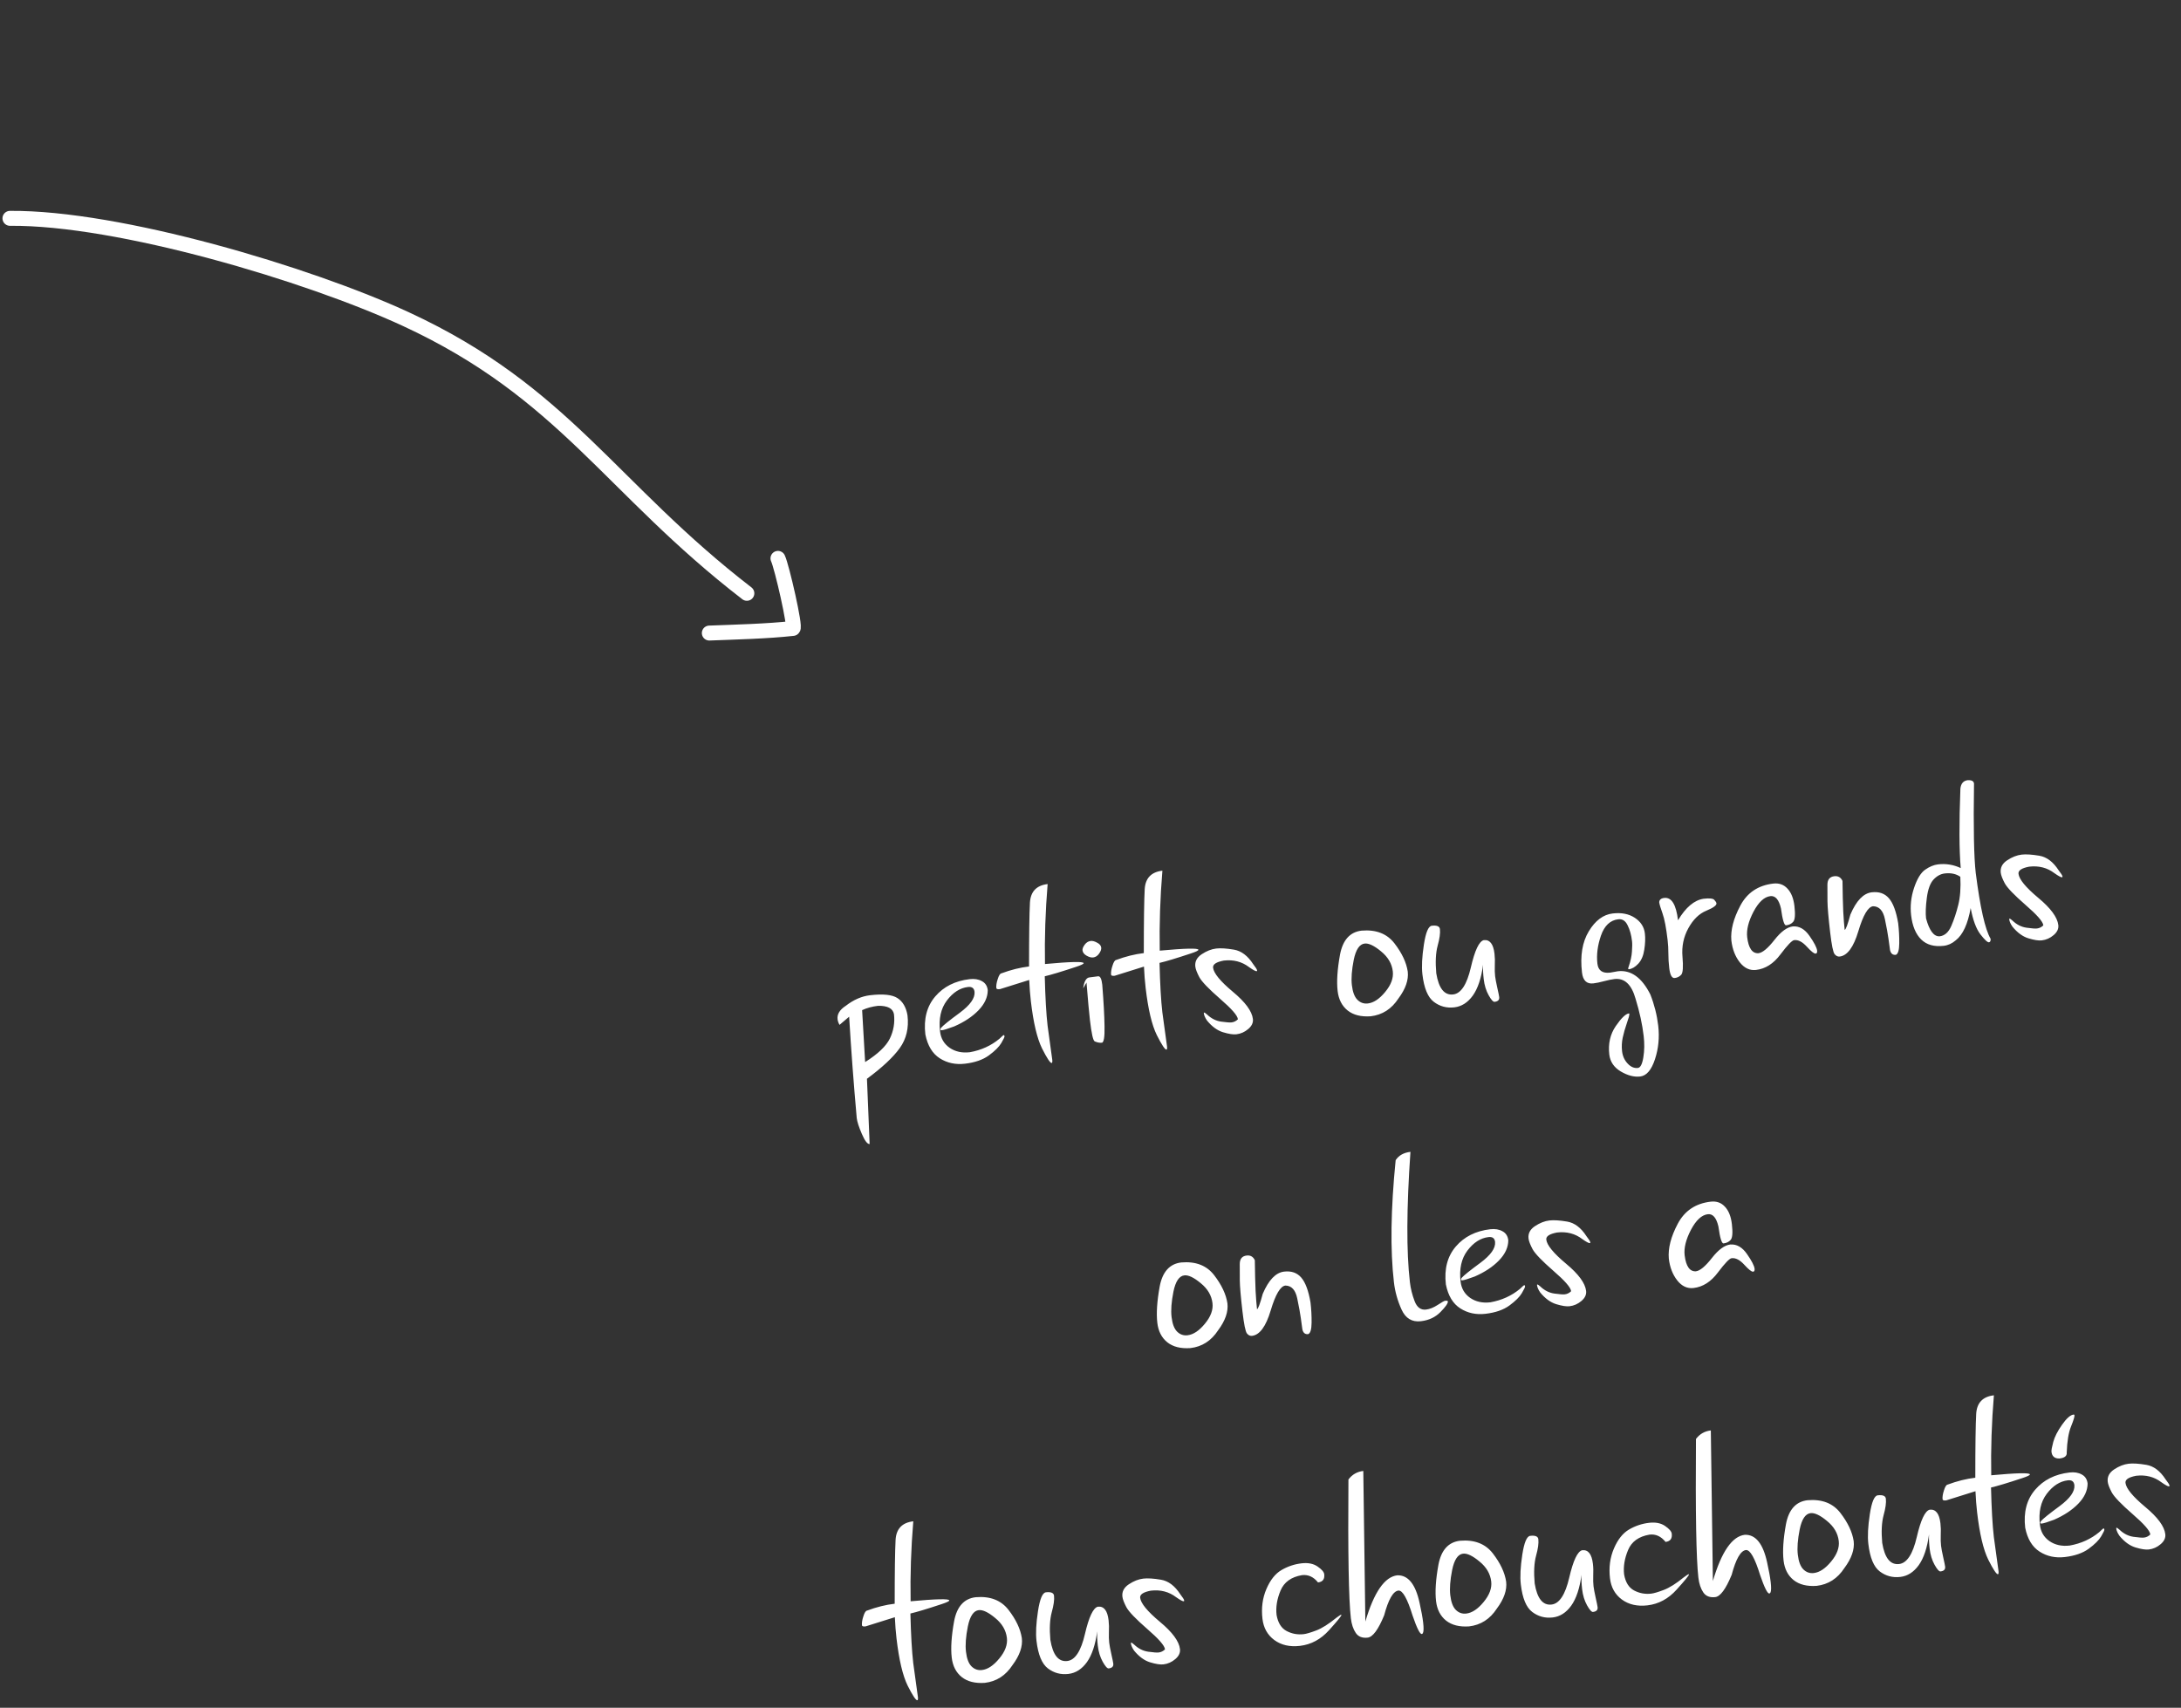 <svg width="438" height="343" viewBox="0 0 438 343" fill="none" xmlns="http://www.w3.org/2000/svg">
<rect x="0" y="0" width="438" height="343" fill="#333333" stroke="none"/>
<path d="M168.598 205.84C168.38 205.456 168.249 205.078 168.206 204.706C168.088 203.697 168.636 202.799 169.85 202.013C171.423 200.791 173.055 200.082 174.746 199.885C177.338 199.582 179.161 199.771 180.216 200.45C181.286 201.128 181.963 202.284 182.248 203.918C182.545 206.463 182.023 208.663 180.682 210.519C179.341 212.374 177.149 214.423 174.107 216.665L174.644 229.769C174.21 229.82 173.691 229.149 173.088 227.756C172.485 226.364 172.141 225.295 172.054 224.55C171.436 217.638 170.928 210.854 170.53 204.199L168.598 205.84ZM173.137 202.88L173.74 213.31C176.304 211.69 177.96 210.113 178.709 208.578C179.457 207.028 179.731 205.399 179.532 203.692C179.319 202.537 178.254 201.977 176.339 202.011C175.16 202.149 174.092 202.439 173.137 202.88ZM188.984 206.436C189.414 205.945 190.672 204.933 192.759 203.4C194.844 201.851 195.829 200.454 195.715 199.209C195.628 198.464 195.189 198.138 194.398 198.23C192.799 198.417 191.387 199.321 190.16 200.942C188.947 202.547 188.489 204.622 188.786 207.167C188.949 208.564 189.587 209.653 190.701 210.436C191.83 211.217 193.186 211.515 194.769 211.33C197.05 210.923 199.029 210.023 200.707 208.632C201.202 208.15 201.488 207.904 201.565 207.895C201.658 207.884 201.715 207.964 201.735 208.135C201.751 208.274 201.536 208.724 201.09 209.484C200.644 210.244 199.812 211.072 198.595 211.969C197.392 212.849 195.79 213.405 193.788 213.639C191.894 213.86 190.208 213.498 188.73 212.553C187.251 211.609 186.285 210.007 185.833 207.747C185.471 204.643 186.135 202.104 187.823 200.129C189.512 198.155 191.816 196.998 194.733 196.657C195.696 196.545 196.513 196.678 197.187 197.056C197.874 197.416 198.267 198.023 198.366 198.876C198.359 200.293 197.737 201.64 196.502 202.917C195.266 204.193 193.638 205.272 191.617 206.153C190.381 206.611 189.576 206.862 189.204 206.906C188.986 206.931 188.871 206.89 188.859 206.781C188.85 206.703 188.891 206.588 188.984 206.436ZM206.838 181.277C206.973 179.059 208.157 177.819 210.392 177.559C209.94 182.991 209.762 188.345 209.858 193.619C214.994 193.146 217.583 193.088 217.625 193.445C217.643 193.6 217.129 193.849 216.084 194.191C213.161 195.161 211.071 195.79 209.815 196.078C209.921 200.361 210.111 203.673 210.384 206.017C210.884 209.766 211.198 212.057 211.327 212.891C211.357 213.281 211.317 213.483 211.209 213.495C210.914 213.53 210.265 212.551 209.262 210.56C208.273 208.552 207.526 205.391 207.023 201.076C206.869 199.757 206.759 198.338 206.692 196.82L200.819 198.661C200.369 198.714 200.125 198.648 200.088 198.463C200.032 197.982 200.126 197.373 200.371 196.637C200.6 195.902 200.846 195.52 201.11 195.489C203.025 194.778 204.875 194.319 206.659 194.11C206.659 187.771 206.719 183.493 206.838 181.277ZM217.83 189.74C218.155 189.293 218.559 189.042 219.04 188.986C219.412 188.942 219.842 189.057 220.331 189.331C220.832 189.587 221.107 189.917 221.154 190.32C221.194 190.662 221.052 191.064 220.728 191.526C220.405 191.988 220.002 192.248 219.521 192.304C219.149 192.347 218.71 192.225 218.204 191.938C217.714 191.649 217.445 191.295 217.396 190.876C217.36 190.566 217.504 190.187 217.83 189.74ZM217.531 198.506C217.715 197.116 218.133 196.383 218.784 196.307C219.45 196.213 220.031 196.138 220.528 196.08C220.947 196.031 221.224 196.589 221.36 197.753C221.632 201.166 221.784 203.956 221.817 206.123C221.865 208.288 221.679 209.395 221.26 209.444L221.258 209.421C220.838 209.47 220.372 209.383 219.858 209.159C219.53 209.04 219.206 207.615 218.888 204.884C218.721 203.456 218.491 200.942 218.197 197.343L217.531 198.506ZM229.885 178.589C230.02 176.371 231.204 175.132 233.439 174.871C232.987 180.304 232.809 185.657 232.905 190.932C238.041 190.459 240.63 190.401 240.672 190.758C240.69 190.913 240.176 191.162 239.131 191.504C236.208 192.474 234.118 193.103 232.862 193.391C232.968 197.673 233.157 200.986 233.431 203.329C233.931 207.078 234.245 209.37 234.374 210.204C234.404 210.594 234.364 210.795 234.256 210.808C233.961 210.842 233.312 209.864 232.309 207.873C231.32 205.864 230.573 202.703 230.07 198.389C229.916 197.069 229.806 195.651 229.739 194.133L223.866 195.974C223.416 196.026 223.172 195.96 223.135 195.776C223.079 195.295 223.173 194.686 223.418 193.95C223.647 193.215 223.893 192.832 224.157 192.802C226.072 192.091 227.922 191.631 229.706 191.423C229.706 185.083 229.766 180.805 229.885 178.589ZM251.675 193.651C252.173 194.285 252.434 194.703 252.458 194.905C252.469 194.998 252.436 195.049 252.358 195.058C252.156 195.082 251.653 194.81 250.847 194.243C249.397 193.138 247.702 192.699 245.762 192.925C244.253 193.211 243.538 193.688 243.616 194.355C243.746 195.472 245.067 197.08 247.576 199.179C250.085 201.262 251.43 203.087 251.613 204.654C251.7 205.399 251.385 206.073 250.669 206.676C249.968 207.277 249.175 207.629 248.291 207.732C247.654 207.806 246.757 207.667 245.599 207.314C244.457 206.96 243.39 206.179 242.4 204.973C242.021 204.42 241.807 203.934 241.758 203.515C241.747 203.421 241.765 203.372 241.812 203.367C241.905 203.356 242.101 203.483 242.399 203.747C243.249 204.56 244.193 205.04 245.233 205.186C246.273 205.332 246.971 205.384 247.328 205.343C247.809 205.287 248.233 205.08 248.6 204.722L248.595 204.676C248.51 203.946 247.321 202.591 245.03 200.608C242.753 198.624 241.366 197.181 240.867 196.28C240.383 195.361 240.111 194.646 240.051 194.134C239.933 193.125 240.364 192.296 241.342 191.647C242.32 190.998 243.29 190.618 244.253 190.505C245.122 190.404 246.302 190.479 247.795 190.729C249.287 190.98 250.58 191.954 251.675 193.651ZM269.104 191.76C269.656 188.801 271.103 187.185 273.447 186.912C276.345 186.669 278.544 187.521 280.045 189.47C281.547 191.418 282.435 193.305 282.711 195.129C282.906 196.805 282.283 198.608 280.841 200.538C279.466 202.649 277.608 203.841 275.264 204.114C273.329 204.246 271.789 203.859 270.646 202.954C269.5 202.034 268.829 200.728 268.631 199.036C268.411 197.143 268.568 194.717 269.104 191.76ZM277.355 191.081C275.978 189.936 274.879 189.412 274.056 189.507C273.017 189.629 272.287 190.721 271.866 192.783C271.46 194.828 271.334 196.518 271.49 197.853C271.653 199.25 272.028 200.237 272.614 200.813C273.2 201.39 273.897 201.631 274.704 201.537C275.868 201.401 277.029 200.629 278.186 199.22C279.358 197.809 279.867 196.436 279.711 195.101C279.53 193.549 278.745 192.209 277.355 191.081ZM287.537 185.93C288.562 185.81 289.107 186.038 289.174 186.612C289.267 187.403 289.113 188.515 288.714 189.946C288.33 191.375 288.238 193.218 288.438 195.476C288.934 198.517 290.067 199.934 291.836 199.728C293.404 199.545 294.586 197.74 295.381 194.312C296.177 190.884 297.041 189.053 297.973 188.819C299.184 188.677 299.903 189.585 300.131 191.54C300.218 192.285 300.24 193.077 300.196 193.916C300.168 194.753 300.188 195.466 300.257 196.056C300.317 196.568 300.461 197.338 300.691 198.365C300.919 199.377 301.048 200.007 301.077 200.255C301.142 200.814 300.833 201.133 300.15 201.212C299.871 201.245 299.473 200.804 298.958 199.888C298.44 198.958 298.11 197.879 297.967 196.653C297.844 195.598 297.802 194.635 297.842 193.765C297.481 196.466 296.793 198.528 295.78 199.952C294.764 201.361 293.527 202.15 292.068 202.32C290.531 202.499 289.159 202.132 287.952 201.219C286.744 200.306 285.978 198.46 285.654 195.682C285.477 194.161 285.576 192.176 285.951 189.725C286.326 187.274 286.855 186.009 287.537 185.93ZM327.736 191.106C327.803 190.201 327.809 189.508 327.753 189.027C327.608 187.785 327.311 186.719 326.861 185.828C326.426 184.934 325.805 184.535 324.998 184.629C323.369 184.819 322.206 185.914 321.512 187.914C320.83 189.897 320.593 191.773 320.799 193.542C320.96 194.924 321.809 195.525 323.346 195.346C323.64 195.311 323.918 195.263 324.178 195.201C324.454 195.138 324.693 195.094 324.894 195.071C327.533 194.763 329.712 196.318 331.432 199.735C332.237 201.781 332.764 203.875 333.014 206.016C333.285 208.344 333.067 210.588 332.359 212.747C331.651 214.906 330.661 216.06 329.389 216.208C328.178 216.349 326.88 216.013 325.495 215.199C324.126 214.383 323.356 213.246 323.186 211.787C322.935 209.63 323.366 207.731 324.481 206.091C325.597 204.467 326.481 203.616 327.133 203.54C327.179 203.535 327.206 203.563 327.213 203.625C327.242 203.874 327.072 204.507 326.703 205.525C326.35 206.542 326.077 207.502 325.883 208.405C325.69 209.309 325.646 210.218 325.753 211.134C325.867 212.112 326.238 212.934 326.866 213.6C327.496 214.281 328.184 214.579 328.929 214.492C329.441 214.432 329.806 213.721 330.025 212.358C330.246 211.011 330.269 209.593 330.095 208.103C329.82 205.744 329.277 203.243 328.465 200.601C327.658 197.722 326.245 196.4 324.227 196.635C323.638 196.704 322.931 196.849 322.107 197.071C321.284 197.293 320.577 197.438 319.987 197.507C318.653 197.663 317.891 196.933 317.703 195.319C317.31 191.952 317.767 189.193 319.074 187.042C320.379 184.877 321.978 183.683 323.871 183.463C325.64 183.256 327.122 183.548 328.315 184.337C329.508 185.126 330.181 186.172 330.333 187.476C330.445 188.438 330.406 189.52 330.216 190.722C330.041 191.922 329.64 192.866 329.012 193.552C328.382 194.223 327.749 194.596 327.113 194.67C327.035 194.679 326.992 194.645 326.983 194.568C326.972 194.474 327.003 194.337 327.077 194.155C327.464 193.025 327.684 192.008 327.736 191.106ZM333.213 181.217C333.233 180.711 333.568 180.42 334.22 180.344C335.695 180.173 336.616 181.67 336.986 184.836C338.538 182.232 340.25 180.79 342.121 180.509C343.3 180.371 344.017 180.445 344.27 180.73C344.539 181.013 344.684 181.248 344.706 181.434C344.753 181.838 344.064 182.335 342.638 182.926C341.213 183.517 340.02 184.686 339.06 186.434C338.1 188.182 337.708 190.084 337.885 192.14C338.061 194.196 337.975 195.409 337.625 195.781C337.275 196.152 336.844 196.367 336.332 196.427C335.757 196.494 335.389 195.829 335.226 194.432C335.108 193.423 335.05 192.455 335.052 191.526C335.054 190.598 335.004 189.692 334.9 188.807C334.611 186.324 334.269 184.539 333.875 183.452C333.479 182.35 333.258 181.605 333.213 181.217ZM357.661 182.448C357.251 180.687 356.542 179.865 355.533 179.983C354.307 180.126 353.178 181.17 352.146 183.115C351.13 185.058 350.708 186.767 350.88 188.241C351.154 190.459 351.908 191.527 353.141 191.446C353.964 191.35 355.032 190.463 356.347 188.784C357.661 187.105 358.9 186.197 360.064 186.061C361.344 185.975 362.457 186.616 363.403 187.985C364.347 189.337 364.856 190.324 364.928 190.945C364.941 191.054 364.931 191.173 364.899 191.302C364.867 191.432 364.773 191.506 364.618 191.524C364.323 191.558 363.734 191.092 362.851 190.125C361.967 189.159 361.122 188.722 360.315 188.817C359.88 188.867 358.961 189.824 357.558 191.686C356.171 193.547 354.538 194.587 352.66 194.806C351.403 194.953 350.313 194.443 349.391 193.276C348.466 192.094 347.903 190.634 347.7 188.895C347.521 186.824 348.122 184.489 349.502 181.89C350.882 179.29 353.085 177.814 356.112 177.461C357.276 177.326 358.228 177.663 358.967 178.473C359.72 179.266 360.186 180.431 360.366 181.968C360.565 183.675 360.483 184.731 360.121 185.135C359.775 185.537 359.299 185.773 358.694 185.844C358.321 185.887 357.977 184.755 357.661 182.448ZM368.429 191.622C368.133 191.248 367.837 189.788 367.54 187.243C367.193 184.263 367.013 182.184 367.002 181.005C366.988 179.811 366.985 178.702 366.992 177.679C366.998 176.656 367.459 176.091 368.375 175.984C369.135 175.895 369.683 176.209 370.018 176.925C370.049 179.486 370.1 181.54 370.171 183.09C370.257 184.637 370.352 185.861 370.457 186.761C370.675 186.735 371.058 185.708 371.608 183.677C372.794 180.896 374.225 179.408 375.901 179.212C377.36 179.042 378.508 179.443 379.345 180.415C380.182 181.387 380.801 183.053 381.202 185.414C381.363 186.795 381.435 188.155 381.418 189.494C381.401 190.833 381.175 191.591 380.739 191.768C380.118 191.84 379.728 191.524 379.567 190.819C379.5 190.245 379.396 189.486 379.254 188.543C379.128 187.598 378.888 186.281 378.534 184.592C378.178 182.887 377.385 182.028 376.157 182.014C375.148 182.132 374.163 183.804 373.202 187.031C372.24 190.242 370.99 191.937 369.454 192.116C369.066 192.161 368.724 191.997 368.429 191.622ZM393.696 158.402C393.8 157.399 394.268 156.833 395.103 156.704C395.929 156.639 396.372 156.863 396.432 157.375C396.297 166.2 396.413 172.188 396.78 175.338C397.669 182.282 398.661 186.681 399.759 188.535C399.807 188.954 399.702 189.195 399.441 189.256C399.147 189.291 398.573 188.76 397.722 187.664C396.871 186.567 396.216 184.803 395.76 182.371C395.191 185.583 394.192 187.745 392.764 188.855C392.036 189.491 391.23 189.86 390.345 189.963C388.436 190.186 386.932 189.763 385.832 188.696C384.73 187.613 384.054 185.993 383.802 183.836C383.587 181.989 383.782 180.157 384.388 178.341C384.994 176.524 385.733 175.305 386.605 174.684C387.492 174.062 388.362 173.701 389.216 173.601C390.799 173.417 392.314 173.665 393.762 174.345C393.451 170.732 393.429 165.417 393.696 158.402ZM393.684 176.1C392.844 175.506 391.803 175.282 390.561 175.426C389.723 175.524 388.969 175.934 388.298 176.658C387.627 177.381 387.18 178.605 386.956 180.33C386.731 182.039 386.679 183.414 386.8 184.454C387.466 186.925 388.376 188.124 389.532 188.052C390.541 187.935 391.318 187.246 391.863 185.987C392.421 184.695 392.892 183.272 393.277 181.717C393.662 180.162 393.797 178.289 393.684 176.1ZM413.422 174.79C413.921 175.424 414.182 175.842 414.206 176.043C414.217 176.136 414.183 176.188 414.106 176.197C413.904 176.22 413.4 175.949 412.595 175.382C411.145 174.277 409.449 173.837 407.509 174.063C406.001 174.349 405.286 174.826 405.364 175.493C405.494 176.611 406.814 178.219 409.324 180.317C411.832 182.4 413.178 184.225 413.361 185.793C413.447 186.538 413.133 187.212 412.416 187.814C411.716 188.415 410.923 188.767 410.038 188.87C409.402 188.944 408.505 188.805 407.347 188.453C406.204 188.098 405.138 187.318 404.148 186.112C403.769 185.558 403.555 185.072 403.506 184.653C403.495 184.56 403.513 184.511 403.56 184.505C403.653 184.494 403.848 184.621 404.147 184.885C404.996 185.698 405.941 186.178 406.981 186.324C408.02 186.471 408.719 186.523 409.076 186.481C409.557 186.425 409.981 186.218 410.348 185.861L410.343 185.814C410.258 185.085 409.069 183.729 406.777 181.747C404.501 179.763 403.114 178.32 402.615 177.419C402.13 176.5 401.858 175.784 401.799 175.272C401.681 174.263 402.111 173.434 403.09 172.786C404.068 172.137 405.038 171.756 406 171.644C406.869 171.542 408.05 171.617 409.542 171.868C411.035 172.119 412.328 173.093 413.422 174.79ZM232.892 258.403C233.444 255.444 234.891 253.828 237.235 253.555C240.132 253.312 242.332 254.164 243.833 256.113C245.335 258.061 246.223 259.948 246.499 261.772C246.694 263.448 246.071 265.251 244.628 267.181C243.254 269.292 241.395 270.484 239.052 270.757C237.117 270.888 235.577 270.502 234.433 269.597C233.288 268.676 232.616 267.37 232.419 265.679C232.198 263.785 232.356 261.36 232.892 258.403ZM241.142 257.724C239.766 256.579 238.667 256.054 237.844 256.15C236.804 256.272 236.074 257.363 235.654 259.426C235.248 261.471 235.122 263.161 235.278 264.496C235.441 265.893 235.815 266.879 236.402 267.456C236.988 268.033 237.685 268.274 238.492 268.18C239.656 268.044 240.816 267.272 241.973 265.862C243.146 264.451 243.654 263.079 243.499 261.744C243.318 260.192 242.532 258.852 241.142 257.724ZM250.411 267.804C250.116 267.43 249.82 265.97 249.523 263.425C249.176 260.445 248.996 258.366 248.984 257.187C248.971 255.993 248.968 254.885 248.974 253.861C248.981 252.838 249.442 252.273 250.357 252.166C251.118 252.078 251.666 252.391 252.001 253.107C252.032 255.668 252.083 257.723 252.154 259.272C252.24 260.819 252.335 262.043 252.44 262.943C252.657 262.918 253.041 261.89 253.591 259.859C254.776 257.078 256.207 255.59 257.884 255.394C259.342 255.224 260.49 255.625 261.327 256.597C262.164 257.57 262.783 259.236 263.184 261.596C263.345 262.977 263.418 264.337 263.401 265.676C263.384 267.015 263.158 267.773 262.722 267.95C262.101 268.022 261.71 267.706 261.55 267.001C261.483 266.427 261.378 265.668 261.237 264.725C261.111 263.78 260.871 262.463 260.517 260.774C260.161 259.07 259.368 258.21 258.14 258.196C257.131 258.314 256.146 259.986 255.185 263.213C254.222 266.424 252.973 268.119 251.436 268.298C251.048 268.344 250.707 268.179 250.411 267.804ZM280.285 233.008C280.913 232.054 281.903 231.499 283.253 231.341C282.465 242.665 282.429 251.392 283.144 257.522C283.29 258.779 283.603 260.041 284.081 261.306C284.559 262.572 285.325 263.143 286.381 263.02C287.125 262.933 287.907 262.622 288.726 262.086C289.544 261.55 290.031 261.273 290.186 261.255C290.559 261.212 290.752 261.252 290.766 261.376C290.81 261.749 290.319 262.459 289.292 263.506C288.266 264.554 286.954 265.171 285.355 265.358C283.571 265.566 282.276 264.789 281.473 263.026C280.67 261.263 280.158 259.435 279.937 257.542C279.181 251.055 279.297 242.877 280.285 233.008ZM293.521 256.666C293.951 256.175 295.21 255.163 297.296 253.63C299.381 252.081 300.366 250.684 300.252 249.439C300.166 248.694 299.726 248.368 298.935 248.46C297.336 248.647 295.924 249.551 294.697 251.172C293.484 252.777 293.026 254.852 293.323 257.397C293.486 258.794 294.124 259.883 295.238 260.666C296.367 261.447 297.723 261.745 299.306 261.56C301.587 261.153 303.566 260.253 305.245 258.862C305.739 258.379 306.025 258.134 306.103 258.125C306.196 258.114 306.252 258.194 306.272 258.365C306.288 258.504 306.073 258.954 305.627 259.714C305.181 260.474 304.349 261.302 303.133 262.199C301.929 263.079 300.327 263.635 298.325 263.869C296.431 264.09 294.745 263.728 293.267 262.783C291.788 261.839 290.822 260.237 290.37 257.977C290.008 254.873 290.672 252.334 292.361 250.359C294.05 248.385 296.353 247.228 299.271 246.887C300.233 246.775 301.051 246.908 301.724 247.286C302.411 247.646 302.804 248.253 302.904 249.106C302.896 250.523 302.274 251.87 301.039 253.147C299.803 254.423 298.175 255.502 296.154 256.382C294.918 256.841 294.113 257.092 293.741 257.136C293.523 257.161 293.408 257.12 293.396 257.011C293.387 256.933 293.428 256.818 293.521 256.666ZM318.592 248.268C319.09 248.902 319.352 249.32 319.375 249.522C319.386 249.615 319.353 249.666 319.275 249.675C319.073 249.698 318.57 249.427 317.764 248.86C316.314 247.755 314.619 247.316 312.679 247.542C311.171 247.828 310.455 248.304 310.533 248.972C310.663 250.089 311.984 251.697 314.493 253.796C317.002 255.878 318.347 257.704 318.53 259.271C318.617 260.016 318.302 260.69 317.586 261.293C316.885 261.893 316.092 262.245 315.208 262.349C314.571 262.423 313.674 262.284 312.516 261.931C311.374 261.576 310.307 260.796 309.317 259.59C308.938 259.037 308.724 258.551 308.675 258.131C308.664 258.038 308.682 257.989 308.729 257.984C308.822 257.973 309.018 258.099 309.316 258.364C310.166 259.177 311.111 259.657 312.15 259.803C313.19 259.949 313.888 260.001 314.245 259.96C314.726 259.904 315.15 259.697 315.517 259.339L315.512 259.293C315.427 258.563 314.239 257.207 311.947 255.225C309.67 253.241 308.283 251.798 307.784 250.897C307.3 249.978 307.028 249.263 306.968 248.75C306.85 247.742 307.281 246.913 308.259 246.264C309.237 245.615 310.207 245.234 311.17 245.122C312.039 245.021 313.219 245.096 314.712 245.346C316.204 245.597 317.497 246.571 318.592 248.268ZM345.101 246.333C344.691 244.572 343.982 243.75 342.973 243.868C341.747 244.011 340.618 245.055 339.586 247C338.57 248.943 338.148 250.652 338.32 252.126C338.594 254.344 339.348 255.412 340.581 255.331C341.404 255.235 342.472 254.348 343.787 252.669C345.101 250.989 346.34 250.082 347.504 249.946C348.784 249.86 349.897 250.501 350.843 251.869C351.787 253.222 352.296 254.209 352.368 254.83C352.381 254.938 352.371 255.057 352.339 255.187C352.307 255.317 352.213 255.391 352.058 255.409C351.763 255.443 351.174 254.977 350.291 254.01C349.407 253.044 348.562 252.607 347.755 252.701C347.32 252.752 346.401 253.709 344.998 255.571C343.611 257.432 341.978 258.472 340.1 258.691C338.843 258.837 337.753 258.327 336.83 257.161C335.906 255.979 335.343 254.518 335.14 252.78C334.961 250.709 335.562 248.374 336.942 245.774C338.322 243.175 340.525 241.699 343.552 241.346C344.716 241.21 345.667 241.548 346.407 242.358C347.16 243.151 347.626 244.316 347.805 245.852C348.005 247.56 347.923 248.615 347.561 249.019C347.215 249.421 346.739 249.658 346.134 249.728C345.761 249.772 345.417 248.64 345.101 246.333ZM179.856 309.263C179.99 307.045 181.175 305.806 183.41 305.545C182.958 310.978 182.78 316.332 182.876 321.606C188.012 321.133 190.601 321.075 190.642 321.432C190.66 321.587 190.147 321.836 189.101 322.178C186.178 323.148 184.089 323.777 182.832 324.065C182.938 328.347 183.128 331.66 183.401 334.004C183.901 337.752 184.216 340.044 184.345 340.878C184.374 341.268 184.335 341.469 184.226 341.482C183.931 341.516 183.282 340.538 182.279 338.547C181.29 336.539 180.544 333.377 180.041 329.063C179.887 327.744 179.777 326.325 179.71 324.807L173.837 326.648C173.386 326.7 173.143 326.634 173.106 326.45C173.049 325.969 173.144 325.36 173.388 324.624C173.617 323.889 173.863 323.506 174.127 323.476C176.042 322.765 177.892 322.305 179.677 322.097C179.677 315.758 179.737 311.48 179.856 309.263ZM191.605 325.638C192.156 322.679 193.604 321.063 195.947 320.79C198.845 320.546 201.044 321.399 202.546 323.347C204.047 325.296 204.936 327.182 205.211 329.006C205.407 330.682 204.783 332.486 203.341 334.416C201.967 336.526 200.108 337.719 197.765 337.992C195.829 338.123 194.29 337.736 193.146 336.831C192 335.911 191.329 334.605 191.132 332.913C190.911 331.02 191.069 328.595 191.605 325.638ZM199.855 324.959C198.479 323.814 197.379 323.289 196.557 323.385C195.517 323.506 194.787 324.598 194.367 326.661C193.96 328.706 193.835 330.396 193.991 331.731C194.153 333.127 194.528 334.114 195.114 334.691C195.701 335.267 196.397 335.508 197.205 335.414C198.369 335.279 199.529 334.506 200.686 333.097C201.859 331.686 202.367 330.313 202.212 328.979C202.031 327.427 201.245 326.087 199.855 324.959ZM210.038 319.807C211.062 319.688 211.608 319.915 211.675 320.489C211.767 321.281 211.613 322.392 211.214 323.823C210.83 325.252 210.738 327.095 210.939 329.353C211.435 332.394 212.568 333.812 214.337 333.605C215.904 333.423 217.086 331.617 217.882 328.19C218.678 324.762 219.542 322.931 220.474 322.696C221.685 322.555 222.404 323.462 222.632 325.418C222.719 326.163 222.74 326.954 222.696 327.793C222.668 328.63 222.689 329.344 222.757 329.933C222.817 330.446 222.962 331.215 223.192 332.242C223.42 333.254 223.548 333.884 223.577 334.132C223.642 334.691 223.334 335.01 222.651 335.09C222.371 335.122 221.974 334.681 221.458 333.766C220.941 332.835 220.61 331.757 220.467 330.531C220.344 329.475 220.303 328.513 220.343 327.643C219.981 330.344 219.294 332.406 218.28 333.83C217.264 335.238 216.027 336.027 214.568 336.198C213.032 336.377 211.66 336.01 210.452 335.097C209.245 334.183 208.479 332.338 208.155 329.56C207.977 328.039 208.076 326.053 208.451 323.603C208.826 321.152 209.355 319.887 210.038 319.807ZM237.031 320.199C237.529 320.833 237.79 321.251 237.814 321.453C237.825 321.546 237.791 321.597 237.714 321.606C237.512 321.63 237.008 321.358 236.203 320.791C234.753 319.686 233.058 319.247 231.118 319.473C229.609 319.759 228.894 320.235 228.972 320.903C229.102 322.02 230.422 323.628 232.932 325.727C235.44 327.809 236.786 329.635 236.969 331.202C237.056 331.947 236.741 332.621 236.025 333.224C235.324 333.824 234.531 334.176 233.646 334.28C233.01 334.354 232.113 334.215 230.955 333.862C229.812 333.507 228.746 332.727 227.756 331.521C227.377 330.968 227.163 330.482 227.114 330.062C227.103 329.969 227.121 329.92 227.168 329.915C227.261 329.904 227.456 330.03 227.755 330.295C228.605 331.108 229.549 331.588 230.589 331.734C231.628 331.88 232.327 331.932 232.684 331.891C233.165 331.835 233.589 331.628 233.956 331.27L233.951 331.224C233.866 330.494 232.677 329.138 230.385 327.156C228.109 325.172 226.722 323.729 226.223 322.828C225.739 321.909 225.466 321.194 225.407 320.681C225.289 319.673 225.719 318.844 226.698 318.195C227.676 317.546 228.646 317.165 229.608 317.053C230.478 316.952 231.658 317.027 233.15 317.277C234.643 317.528 235.936 318.502 237.031 320.199ZM264.692 317.823C263.79 316.701 262.718 316.213 261.477 316.357C259.317 316.719 257.88 317.752 257.166 319.456C256.452 321.159 256.187 322.795 256.369 324.362C256.647 325.934 257.315 327.005 258.372 327.574C259.445 328.141 260.594 328.353 261.821 328.21C262.348 328.148 263.185 327.901 264.33 327.469C265.475 327.036 266.823 326.187 268.374 324.921C268.895 324.53 269.217 324.327 269.342 324.312C269.373 324.309 269.39 324.323 269.394 324.354C269.415 324.54 268.59 325.556 266.918 327.403C265.261 329.248 263.307 330.302 261.057 330.564C259.024 330.801 257.311 330.411 255.918 329.394C254.541 328.374 253.745 326.949 253.532 325.118C253.28 322.961 253.544 320.971 254.322 319.15C255.101 317.329 256.116 316.054 257.369 315.326C258.621 314.598 259.961 314.151 261.389 313.984C262.692 313.832 263.763 314.046 264.602 314.624C265.44 315.203 265.885 315.717 265.938 316.167C266.054 317.161 265.638 317.713 264.692 317.823ZM270.799 297.148C271.548 296.149 272.543 295.576 273.784 295.432L274.197 325.681C275.932 319.784 278.072 316.687 280.617 316.391C282.781 316.327 284.269 318.167 285.083 321.91C285.448 323.551 285.688 324.868 285.804 325.861C285.934 326.979 285.915 327.697 285.748 328.015C285.681 328.117 285.609 328.173 285.532 328.182C285.159 328.225 284.543 326.992 283.684 324.48C282.623 321.049 281.673 319.374 280.833 319.457C279.778 319.58 278.823 321.24 277.969 324.439C276.792 327.298 275.692 328.787 274.667 328.906C273.581 329.033 272.781 328.717 272.268 327.959C271.755 327.201 271.428 326.216 271.287 325.006C270.85 321.266 270.688 311.98 270.799 297.148ZM288.868 314.296C289.419 311.337 290.867 309.721 293.21 309.448C296.108 309.204 298.307 310.057 299.809 312.005C301.31 313.954 302.199 315.84 302.474 317.664C302.67 319.341 302.046 321.144 300.604 323.074C299.23 325.185 297.371 326.377 295.027 326.65C293.092 326.781 291.553 326.394 290.409 325.49C289.263 324.569 288.592 323.263 288.395 321.572C288.174 319.678 288.331 317.253 288.868 314.296ZM297.118 313.617C295.742 312.472 294.642 311.947 293.82 312.043C292.78 312.164 292.05 313.256 291.63 315.319C291.223 317.364 291.098 319.054 291.253 320.389C291.416 321.785 291.791 322.772 292.377 323.349C292.964 323.925 293.66 324.167 294.467 324.072C295.631 323.937 296.792 323.164 297.949 321.755C299.122 320.344 299.63 318.971 299.474 317.637C299.293 316.085 298.508 314.745 297.118 313.617ZM307.301 308.465C308.325 308.346 308.871 308.573 308.938 309.148C309.03 309.939 308.876 311.05 308.477 312.481C308.093 313.91 308.001 315.754 308.201 318.011C308.698 321.052 309.83 322.47 311.6 322.263C313.167 322.081 314.349 320.275 315.145 316.848C315.941 313.42 316.805 311.589 317.737 311.354C318.947 311.213 319.667 312.12 319.895 314.076C319.982 314.821 320.003 315.613 319.959 316.451C319.931 317.288 319.951 318.002 320.02 318.592C320.08 319.104 320.225 319.873 320.455 320.901C320.683 321.912 320.811 322.542 320.84 322.79C320.905 323.349 320.596 323.668 319.914 323.748C319.634 323.781 319.237 323.339 318.721 322.424C318.203 321.493 317.873 320.415 317.73 319.189C317.607 318.134 317.566 317.171 317.606 316.301C317.244 319.002 316.557 321.064 315.543 322.488C314.527 323.896 313.29 324.686 311.831 324.856C310.295 325.035 308.923 324.668 307.715 323.755C306.507 322.842 305.742 320.996 305.418 318.218C305.24 316.697 305.339 314.711 305.714 312.261C306.089 309.81 306.618 308.545 307.301 308.465ZM334.484 309.684C333.583 308.563 332.511 308.074 331.269 308.219C329.109 308.581 327.672 309.614 326.959 311.317C326.245 313.021 325.979 314.656 326.162 316.224C326.44 317.796 327.107 318.866 328.165 319.435C329.238 320.002 330.387 320.214 331.613 320.071C332.141 320.01 332.977 319.763 334.122 319.33C335.268 318.898 336.616 318.049 338.167 316.782C338.688 316.391 339.01 316.188 339.134 316.174C339.165 316.17 339.183 316.184 339.186 316.215C339.208 316.401 338.383 317.418 336.71 319.264C335.054 321.109 333.1 322.163 330.85 322.426C328.816 322.663 327.103 322.272 325.711 321.255C324.333 320.236 323.538 318.811 323.324 316.979C323.073 314.822 323.336 312.833 324.115 311.012C324.894 309.19 325.909 307.916 327.161 307.188C328.414 306.46 329.754 306.012 331.181 305.846C332.485 305.694 333.556 305.907 334.394 306.486C335.233 307.064 335.678 307.579 335.731 308.029C335.846 309.022 335.431 309.574 334.484 309.684ZM340.592 289.01C341.34 288.01 342.335 287.438 343.577 287.293L343.99 317.543C345.725 311.646 347.865 308.549 350.41 308.252C352.573 308.189 354.062 310.028 354.876 313.772C355.241 315.413 355.481 316.73 355.596 317.723C355.727 318.84 355.708 319.558 355.541 319.877C355.474 319.979 355.402 320.034 355.324 320.043C354.952 320.087 354.336 318.853 353.477 316.342C352.416 312.91 351.466 311.236 350.626 311.318C349.57 311.441 348.616 313.102 347.762 316.3C346.585 319.159 345.484 320.648 344.46 320.768C343.374 320.894 342.574 320.579 342.061 319.82C341.548 319.062 341.22 318.078 341.079 316.867C340.643 313.127 340.481 303.841 340.592 289.01ZM358.66 306.157C359.212 303.199 360.659 301.583 363.003 301.309C365.901 301.066 368.1 301.918 369.601 303.867C371.103 305.815 371.991 307.702 372.267 309.526C372.462 311.202 371.839 313.005 370.397 314.935C369.022 317.046 367.164 318.238 364.82 318.511C362.885 318.643 361.345 318.256 360.202 317.351C359.056 316.431 358.385 315.125 358.187 313.433C357.967 311.54 358.124 309.114 358.66 306.157ZM366.911 305.478C365.534 304.333 364.435 303.809 363.612 303.905C362.573 304.026 361.843 305.118 361.422 307.18C361.016 309.225 360.89 310.915 361.046 312.25C361.209 313.647 361.584 314.634 362.17 315.21C362.756 315.787 363.453 316.028 364.26 315.934C365.424 315.798 366.585 315.026 367.742 313.617C368.914 312.206 369.423 310.833 369.267 309.498C369.086 307.946 368.301 306.606 366.911 305.478ZM377.093 300.327C378.118 300.207 378.663 300.435 378.73 301.009C378.823 301.801 378.669 302.912 378.27 304.343C377.886 305.772 377.794 307.615 377.994 309.873C378.49 312.914 379.623 314.331 381.392 314.125C382.96 313.942 384.142 312.137 384.937 308.709C385.733 305.281 386.597 303.45 387.529 303.216C388.74 303.074 389.459 303.982 389.687 305.937C389.774 306.682 389.796 307.474 389.752 308.313C389.724 309.15 389.744 309.863 389.813 310.453C389.873 310.965 390.017 311.735 390.247 312.762C390.475 313.774 390.604 314.404 390.633 314.652C390.698 315.211 390.389 315.53 389.706 315.609C389.427 315.642 389.029 315.201 388.514 314.286C387.996 313.355 387.666 312.276 387.523 311.05C387.4 309.995 387.358 309.032 387.398 308.163C387.037 310.863 386.349 312.925 385.336 314.349C384.32 315.758 383.083 316.547 381.624 316.717C380.087 316.896 378.715 316.529 377.508 315.616C376.3 314.703 375.534 312.857 375.21 310.079C375.033 308.558 375.132 306.573 375.507 304.122C375.882 301.672 376.411 300.406 377.093 300.327ZM396.87 283.957C397.004 281.739 398.189 280.5 400.424 280.239C399.972 285.672 399.794 291.026 399.89 296.3C405.026 295.827 407.615 295.769 407.656 296.126C407.674 296.281 407.161 296.53 406.115 296.872C403.192 297.842 401.103 298.471 399.846 298.759C399.952 303.041 400.142 306.354 400.415 308.698C400.915 312.446 401.23 314.738 401.358 315.572C401.388 315.962 401.349 316.163 401.24 316.176C400.945 316.21 400.296 315.232 399.293 313.241C398.304 311.233 397.558 308.071 397.055 303.757C396.901 302.437 396.79 301.019 396.724 299.501L390.85 301.342C390.4 301.394 390.157 301.328 390.119 301.144C390.063 300.663 390.158 300.054 390.402 299.318C390.631 298.583 390.877 298.2 391.141 298.17C393.056 297.459 394.906 296.999 396.691 296.791C396.691 290.451 396.75 286.174 396.87 283.957ZM409.861 305.52C410.291 305.029 411.55 304.017 413.636 302.484C415.721 300.935 416.706 299.538 416.592 298.293C416.506 297.548 416.066 297.222 415.275 297.314C413.676 297.5 412.264 298.404 411.037 300.026C409.824 301.63 409.366 303.705 409.663 306.251C409.826 307.647 410.464 308.737 411.578 309.52C412.707 310.3 414.063 310.598 415.646 310.414C417.927 310.006 419.906 309.107 421.585 307.716C422.079 307.233 422.365 306.987 422.442 306.978C422.536 306.968 422.592 307.047 422.612 307.218C422.628 307.358 422.413 307.808 421.967 308.568C421.521 309.328 420.689 310.156 419.473 311.053C418.269 311.933 416.667 312.489 414.665 312.723C412.771 312.943 411.085 312.582 409.607 311.637C408.128 310.693 407.162 309.091 406.71 306.831C406.348 303.727 407.012 301.188 408.701 299.213C410.389 297.239 412.693 296.081 415.611 295.741C416.573 295.629 417.391 295.761 418.064 296.139C418.751 296.5 419.144 297.106 419.244 297.96C419.236 299.377 418.614 300.723 417.379 302C416.143 303.277 414.515 304.355 412.494 305.236C411.258 305.695 410.453 305.946 410.081 305.989C409.863 306.015 409.748 305.973 409.736 305.865C409.727 305.787 409.768 305.672 409.861 305.52ZM412.347 289.609C412.621 288.586 413.21 287.432 414.114 286.147C415.018 284.861 415.788 284.182 416.425 284.107C416.533 284.095 416.595 284.15 416.609 284.275C416.64 284.538 416.405 285.289 415.905 286.528C415.418 287.749 415.132 289.481 415.048 291.724C415.127 292.407 414.64 292.81 413.584 292.933C412.627 292.951 412.094 292.501 411.988 291.586C411.953 291.291 412.073 290.632 412.347 289.609ZM434.908 297.124C435.407 297.758 435.668 298.176 435.692 298.378C435.703 298.471 435.669 298.522 435.592 298.531C435.39 298.555 434.886 298.283 434.081 297.716C432.631 296.611 430.935 296.172 428.995 296.398C427.487 296.684 426.772 297.161 426.85 297.828C426.98 298.946 428.3 300.554 430.81 302.652C433.318 304.735 434.664 306.56 434.847 308.128C434.933 308.872 434.619 309.546 433.902 310.149C433.202 310.75 432.409 311.102 431.524 311.205C430.888 311.279 429.991 311.14 428.833 310.787C427.69 310.433 426.624 309.653 425.634 308.447C425.255 307.893 425.041 307.407 424.992 306.988C424.981 306.895 424.999 306.845 425.046 306.84C425.139 306.829 425.334 306.956 425.633 307.22C426.482 308.033 427.427 308.513 428.467 308.659C429.506 308.805 430.205 308.858 430.562 308.816C431.043 308.76 431.467 308.553 431.834 308.196L431.829 308.149C431.744 307.42 430.555 306.064 428.263 304.082C425.987 302.097 424.6 300.655 424.101 299.753C423.616 298.834 423.344 298.119 423.285 297.607C423.167 296.598 423.597 295.769 424.576 295.12C425.554 294.471 426.524 294.091 427.486 293.979C428.355 293.877 429.536 293.952 431.028 294.203C432.521 294.453 433.814 295.427 434.908 297.124Z" fill="white"/>
<path d="M2 43.852C23.807 43.657 61.929 55.028 81.539 64.105C113.325 78.817 122.589 98.037 149.99 119.163" stroke="white" stroke-width="3" stroke-linecap="round"/>
<path d="M142.449 127.146C147.82 126.935 154.042 126.795 159.243 126.215C159.85 126.148 157.002 113.734 156.234 112.146" stroke="white" stroke-width="3" stroke-linecap="round"/>
</svg>
